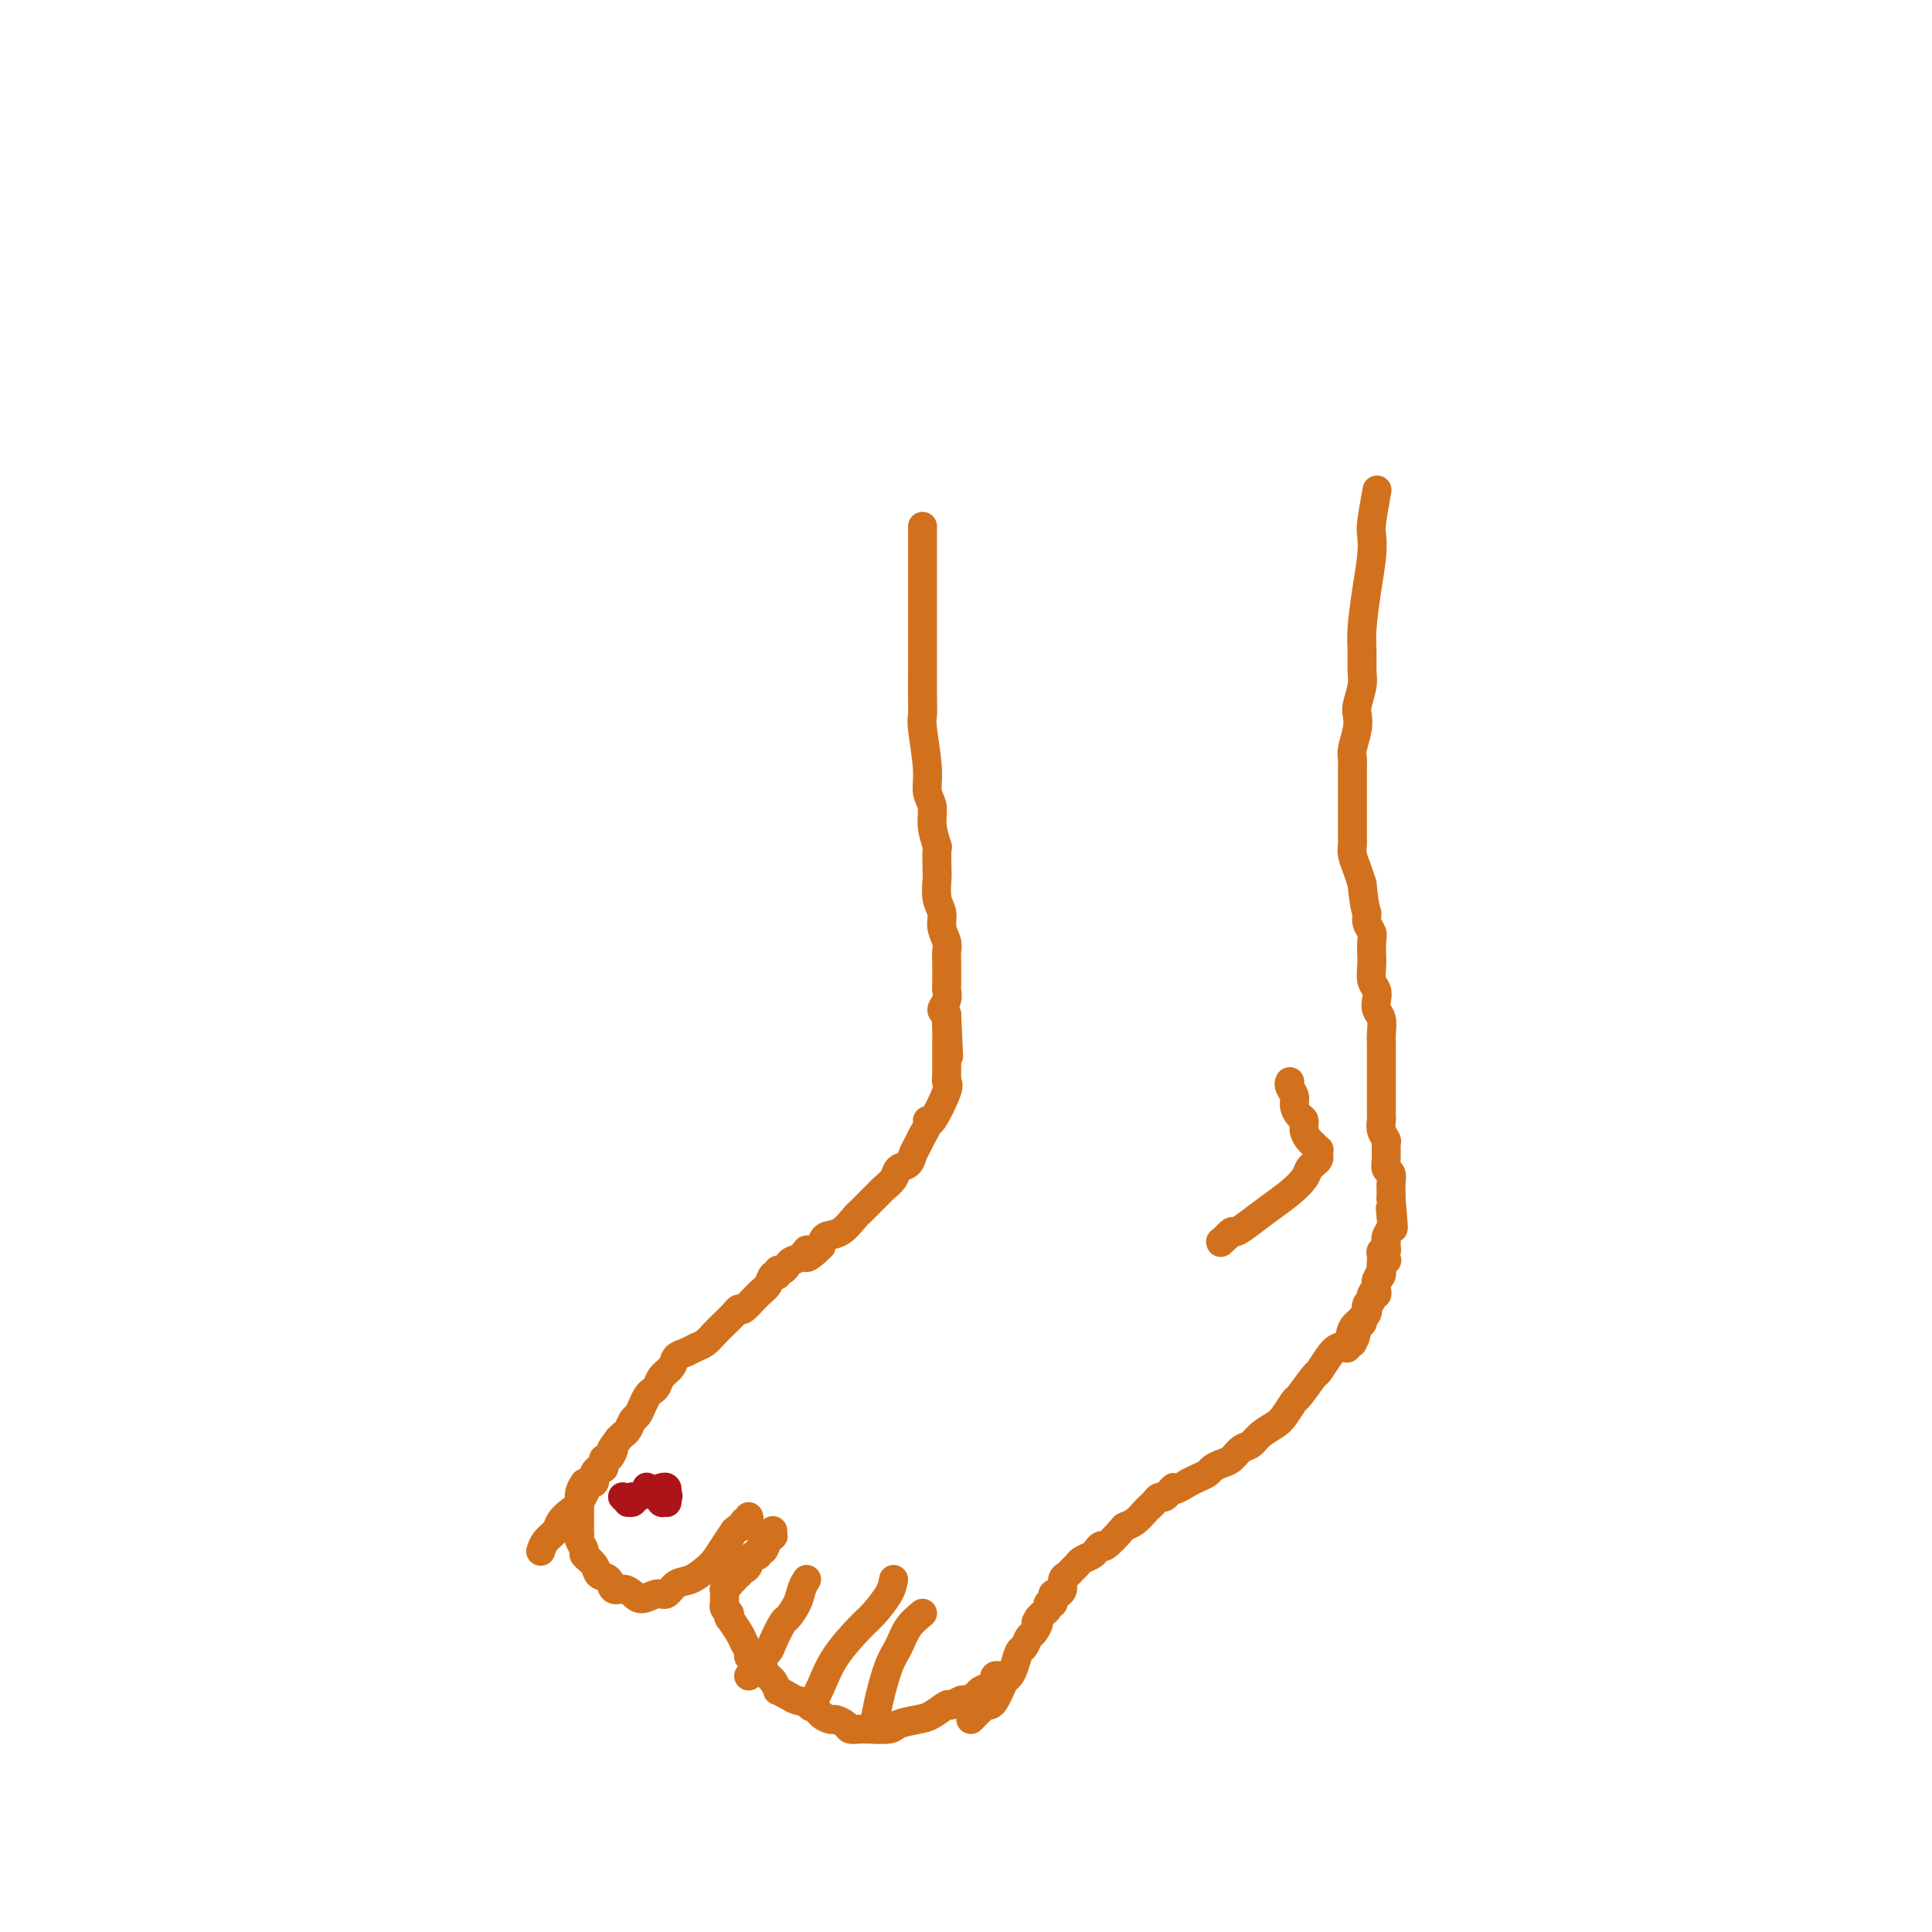 <svg viewBox='0 0 400 400' version='1.1' xmlns='http://www.w3.org/2000/svg' xmlns:xlink='http://www.w3.org/1999/xlink'><g fill='none' stroke='#D2711D' stroke-width='6' stroke-linecap='round' stroke-linejoin='round'><path d='M285,102c-0.030,0.163 -0.060,0.327 0,0c0.060,-0.327 0.209,-1.144 0,0c-0.209,1.144 -0.778,4.248 -1,6c-0.222,1.752 -0.098,2.152 0,3c0.098,0.848 0.170,2.146 0,4c-0.170,1.854 -0.580,4.266 -1,7c-0.420,2.734 -0.848,5.790 -1,8c-0.152,2.210 -0.027,3.575 0,5c0.027,1.425 -0.044,2.911 0,4c0.044,1.089 0.204,1.780 0,3c-0.204,1.220 -0.773,2.970 -1,4c-0.227,1.030 -0.113,1.339 0,2c0.113,0.661 0.227,1.675 0,3c-0.227,1.325 -0.793,2.960 -1,4c-0.207,1.040 -0.056,1.486 0,2c0.056,0.514 0.015,1.097 0,2c-0.015,0.903 -0.004,2.128 0,3c0.004,0.872 0.001,1.392 0,2c-0.001,0.608 -0.000,1.304 0,2c0.000,0.696 -0.001,1.393 0,2c0.001,0.607 0.003,1.124 0,2c-0.003,0.876 -0.012,2.110 0,3c0.012,0.890 0.044,1.434 0,2c-0.044,0.566 -0.166,1.152 0,2c0.166,0.848 0.619,1.956 1,3c0.381,1.044 0.691,2.022 1,3'/><path d='M282,183c0.552,5.596 0.932,5.586 1,6c0.068,0.414 -0.178,1.250 0,2c0.178,0.750 0.779,1.412 1,2c0.221,0.588 0.063,1.102 0,2c-0.063,0.898 -0.031,2.180 0,3c0.031,0.820 0.060,1.179 0,2c-0.060,0.821 -0.208,2.106 0,3c0.208,0.894 0.774,1.398 1,2c0.226,0.602 0.113,1.303 0,2c-0.113,0.697 -0.226,1.389 0,2c0.226,0.611 0.793,1.140 1,2c0.207,0.860 0.056,2.052 0,3c-0.056,0.948 -0.015,1.654 0,2c0.015,0.346 0.004,0.333 0,1c-0.004,0.667 -0.001,2.013 0,3c0.001,0.987 0.000,1.615 0,2c-0.000,0.385 -0.000,0.527 0,1c0.000,0.473 0.000,1.278 0,2c-0.000,0.722 -0.001,1.362 0,2c0.001,0.638 0.004,1.274 0,2c-0.004,0.726 -0.015,1.541 0,2c0.015,0.459 0.057,0.563 0,1c-0.057,0.437 -0.212,1.206 0,2c0.212,0.794 0.793,1.612 1,2c0.207,0.388 0.041,0.346 0,1c-0.041,0.654 0.041,2.006 0,3c-0.041,0.994 -0.207,1.631 0,2c0.207,0.369 0.788,0.470 1,1c0.212,0.530 0.057,1.489 0,2c-0.057,0.511 -0.016,0.575 0,1c0.016,0.425 0.008,1.213 0,2'/><path d='M288,248c0.933,10.699 0.264,4.947 0,3c-0.264,-1.947 -0.124,-0.088 0,1c0.124,1.088 0.230,1.406 0,2c-0.230,0.594 -0.798,1.465 -1,2c-0.202,0.535 -0.040,0.735 0,1c0.040,0.265 -0.042,0.596 0,1c0.042,0.404 0.207,0.882 0,1c-0.207,0.118 -0.787,-0.124 -1,0c-0.213,0.124 -0.061,0.614 0,1c0.061,0.386 0.030,0.668 0,1c-0.030,0.332 -0.061,0.715 0,1c0.061,0.285 0.212,0.471 0,1c-0.212,0.529 -0.788,1.400 -1,2c-0.212,0.600 -0.061,0.930 0,1c0.061,0.070 0.030,-0.121 0,0c-0.030,0.121 -0.060,0.553 0,1c0.060,0.447 0.208,0.907 0,1c-0.208,0.093 -0.774,-0.182 -1,0c-0.226,0.182 -0.112,0.822 0,1c0.112,0.178 0.222,-0.106 0,0c-0.222,0.106 -0.778,0.602 -1,1c-0.222,0.398 -0.111,0.699 0,1c0.111,0.301 0.222,0.602 0,1c-0.222,0.398 -0.778,0.894 -1,1c-0.222,0.106 -0.111,-0.178 0,0c0.111,0.178 0.222,0.817 0,1c-0.222,0.183 -0.778,-0.091 -1,0c-0.222,0.091 -0.111,0.545 0,1'/><path d='M281,275c-1.022,4.134 -0.078,0.968 0,0c0.078,-0.968 -0.710,0.261 -1,1c-0.290,0.739 -0.081,0.986 0,1c0.081,0.014 0.036,-0.206 0,0c-0.036,0.206 -0.061,0.839 0,1c0.061,0.161 0.209,-0.149 0,0c-0.209,0.149 -0.774,0.757 -1,1c-0.226,0.243 -0.113,0.122 0,0'/><path d='M191,109c-0.000,0.008 -0.000,0.015 0,0c0.000,-0.015 0.000,-0.053 0,0c-0.000,0.053 -0.000,0.195 0,1c0.000,0.805 0.000,2.272 0,3c-0.000,0.728 -0.000,0.715 0,3c0.000,2.285 0.000,6.867 0,10c-0.000,3.133 -0.001,4.816 0,7c0.001,2.184 0.004,4.870 0,7c-0.004,2.130 -0.016,3.704 0,5c0.016,1.296 0.061,2.313 0,3c-0.061,0.687 -0.228,1.043 0,3c0.228,1.957 0.849,5.517 1,8c0.151,2.483 -0.170,3.891 0,5c0.170,1.109 0.830,1.919 1,3c0.170,1.081 -0.150,2.434 0,4c0.150,1.566 0.771,3.347 1,4c0.229,0.653 0.065,0.180 0,1c-0.065,0.820 -0.033,2.932 0,4c0.033,1.068 0.065,1.090 0,2c-0.065,0.910 -0.228,2.706 0,4c0.228,1.294 0.846,2.087 1,3c0.154,0.913 -0.155,1.948 0,3c0.155,1.052 0.773,2.123 1,3c0.227,0.877 0.062,1.561 0,2c-0.062,0.439 -0.021,0.632 0,2c0.021,1.368 0.022,3.911 0,5c-0.022,1.089 -0.068,0.725 0,1c0.068,0.275 0.249,1.189 0,2c-0.249,0.811 -0.928,1.517 -1,2c-0.072,0.483 0.464,0.741 1,1'/><path d='M196,210c0.774,16.053 0.207,5.687 0,2c-0.207,-3.687 -0.056,-0.693 0,1c0.056,1.693 0.015,2.085 0,3c-0.015,0.915 -0.004,2.354 0,3c0.004,0.646 0.001,0.498 0,1c-0.001,0.502 -0.001,1.655 0,2c0.001,0.345 0.003,-0.116 0,0c-0.003,0.116 -0.011,0.810 0,1c0.011,0.190 0.041,-0.125 0,0c-0.041,0.125 -0.154,0.691 0,1c0.154,0.309 0.574,0.362 0,2c-0.574,1.638 -2.143,4.862 -3,6c-0.857,1.138 -1.004,0.192 -1,0c0.004,-0.192 0.157,0.372 0,1c-0.157,0.628 -0.623,1.319 -1,2c-0.377,0.681 -0.663,1.351 -1,2c-0.337,0.649 -0.724,1.277 -1,2c-0.276,0.723 -0.440,1.541 -1,2c-0.560,0.459 -1.515,0.559 -2,1c-0.485,0.441 -0.501,1.222 -1,2c-0.499,0.778 -1.480,1.554 -2,2c-0.520,0.446 -0.579,0.561 -1,1c-0.421,0.439 -1.205,1.202 -2,2c-0.795,0.798 -1.600,1.631 -2,2c-0.400,0.369 -0.396,0.274 -1,1c-0.604,0.726 -1.816,2.272 -3,3c-1.184,0.728 -2.338,0.636 -3,1c-0.662,0.364 -0.831,1.182 -1,2'/><path d='M170,258c-4.206,4.201 -3.221,1.704 -3,1c0.221,-0.704 -0.323,0.385 -1,1c-0.677,0.615 -1.487,0.758 -2,1c-0.513,0.242 -0.729,0.585 -1,1c-0.271,0.415 -0.597,0.902 -1,1c-0.403,0.098 -0.883,-0.194 -1,0c-0.117,0.194 0.130,0.872 0,1c-0.130,0.128 -0.637,-0.296 -1,0c-0.363,0.296 -0.583,1.311 -1,2c-0.417,0.689 -1.032,1.052 -2,2c-0.968,0.948 -2.290,2.480 -3,3c-0.710,0.520 -0.809,0.027 -1,0c-0.191,-0.027 -0.474,0.412 -1,1c-0.526,0.588 -1.295,1.323 -2,2c-0.705,0.677 -1.345,1.294 -2,2c-0.655,0.706 -1.326,1.502 -2,2c-0.674,0.498 -1.350,0.700 -2,1c-0.650,0.300 -1.273,0.700 -2,1c-0.727,0.300 -1.557,0.500 -2,1c-0.443,0.500 -0.500,1.299 -1,2c-0.500,0.701 -1.443,1.304 -2,2c-0.557,0.696 -0.726,1.486 -1,2c-0.274,0.514 -0.651,0.753 -1,1c-0.349,0.247 -0.671,0.504 -1,1c-0.329,0.496 -0.666,1.232 -1,2c-0.334,0.768 -0.667,1.568 -1,2c-0.333,0.432 -0.667,0.497 -1,1c-0.333,0.503 -0.667,1.443 -1,2c-0.333,0.557 -0.667,0.731 -1,1c-0.333,0.269 -0.667,0.635 -1,1'/><path d='M128,298c-2.348,3.113 -1.217,1.896 -1,2c0.217,0.104 -0.481,1.530 -1,2c-0.519,0.470 -0.861,-0.015 -1,0c-0.139,0.015 -0.076,0.529 0,1c0.076,0.471 0.165,0.900 0,1c-0.165,0.100 -0.584,-0.130 -1,0c-0.416,0.130 -0.828,0.620 -1,1c-0.172,0.380 -0.105,0.651 0,1c0.105,0.349 0.247,0.775 0,1c-0.247,0.225 -0.882,0.248 -1,0c-0.118,-0.248 0.282,-0.768 0,0c-0.282,0.768 -1.245,2.824 -2,4c-0.755,1.176 -1.302,1.471 -2,2c-0.698,0.529 -1.546,1.291 -2,2c-0.454,0.709 -0.513,1.365 -1,2c-0.487,0.635 -1.400,1.248 -2,2c-0.600,0.752 -0.886,1.643 -1,2c-0.114,0.357 -0.057,0.178 0,0'/><path d='M287,261c0.122,-0.060 0.244,-0.119 0,0c-0.244,0.119 -0.854,0.417 -1,1c-0.146,0.583 0.172,1.451 0,2c-0.172,0.549 -0.834,0.780 -1,1c-0.166,0.220 0.164,0.429 0,1c-0.164,0.571 -0.821,1.502 -1,2c-0.179,0.498 0.122,0.561 0,1c-0.122,0.439 -0.666,1.255 -1,2c-0.334,0.745 -0.459,1.420 -1,2c-0.541,0.580 -1.497,1.067 -2,2c-0.503,0.933 -0.552,2.313 -1,3c-0.448,0.687 -1.294,0.682 -2,1c-0.706,0.318 -1.274,0.958 -2,2c-0.726,1.042 -1.612,2.485 -2,3c-0.388,0.515 -0.277,0.102 -1,1c-0.723,0.898 -2.280,3.108 -3,4c-0.720,0.892 -0.601,0.467 -1,1c-0.399,0.533 -1.314,2.026 -2,3c-0.686,0.974 -1.142,1.431 -2,2c-0.858,0.569 -2.116,1.252 -3,2c-0.884,0.748 -1.393,1.562 -2,2c-0.607,0.438 -1.314,0.498 -2,1c-0.686,0.502 -1.353,1.444 -2,2c-0.647,0.556 -1.276,0.726 -2,1c-0.724,0.274 -1.545,0.651 -2,1c-0.455,0.349 -0.546,0.671 -1,1c-0.454,0.329 -1.273,0.665 -2,1c-0.727,0.335 -1.364,0.667 -2,1'/><path d='M246,307c-3.726,2.349 -3.040,1.221 -3,1c0.040,-0.221 -0.567,0.466 -1,1c-0.433,0.534 -0.693,0.916 -1,1c-0.307,0.084 -0.662,-0.128 -1,0c-0.338,0.128 -0.658,0.598 -1,1c-0.342,0.402 -0.705,0.735 -1,1c-0.295,0.265 -0.520,0.461 -1,1c-0.480,0.539 -1.214,1.422 -2,2c-0.786,0.578 -1.626,0.851 -2,1c-0.374,0.149 -0.284,0.172 -1,1c-0.716,0.828 -2.237,2.459 -3,3c-0.763,0.541 -0.768,-0.010 -1,0c-0.232,0.010 -0.692,0.580 -1,1c-0.308,0.420 -0.463,0.690 -1,1c-0.537,0.310 -1.454,0.659 -2,1c-0.546,0.341 -0.720,0.672 -1,1c-0.280,0.328 -0.666,0.652 -1,1c-0.334,0.348 -0.615,0.719 -1,1c-0.385,0.281 -0.874,0.472 -1,1c-0.126,0.528 0.109,1.394 0,2c-0.109,0.606 -0.564,0.951 -1,1c-0.436,0.049 -0.853,-0.198 -1,0c-0.147,0.198 -0.025,0.841 0,1c0.025,0.159 -0.049,-0.165 0,0c0.049,0.165 0.220,0.818 0,1c-0.220,0.182 -0.832,-0.106 -1,0c-0.168,0.106 0.109,0.605 0,1c-0.109,0.395 -0.602,0.684 -1,1c-0.398,0.316 -0.699,0.658 -1,1'/><path d='M215,335c-1.190,1.815 -0.164,0.852 0,1c0.164,0.148 -0.533,1.408 -1,2c-0.467,0.592 -0.702,0.516 -1,1c-0.298,0.484 -0.657,1.529 -1,2c-0.343,0.471 -0.669,0.366 -1,1c-0.331,0.634 -0.666,2.005 -1,3c-0.334,0.995 -0.667,1.615 -1,2c-0.333,0.385 -0.668,0.534 -1,1c-0.332,0.466 -0.663,1.248 -1,2c-0.337,0.752 -0.682,1.472 -1,2c-0.318,0.528 -0.610,0.862 -1,1c-0.390,0.138 -0.879,0.079 -1,0c-0.121,-0.079 0.125,-0.179 0,0c-0.125,0.179 -0.621,0.636 -1,1c-0.379,0.364 -0.640,0.637 -1,1c-0.360,0.363 -0.817,0.818 -1,1c-0.183,0.182 -0.091,0.091 0,0'/><path d='M121,307c-0.423,0.665 -0.845,1.330 -1,2c-0.155,0.670 -0.042,1.345 0,2c0.042,0.655 0.011,1.289 0,2c-0.011,0.711 -0.004,1.499 0,2c0.004,0.501 0.005,0.716 0,1c-0.005,0.284 -0.017,0.639 0,1c0.017,0.361 0.064,0.729 0,1c-0.064,0.271 -0.240,0.444 0,1c0.240,0.556 0.894,1.496 1,2c0.106,0.504 -0.337,0.574 0,1c0.337,0.426 1.455,1.210 2,2c0.545,0.790 0.516,1.587 1,2c0.484,0.413 1.479,0.441 2,1c0.521,0.559 0.566,1.648 1,2c0.434,0.352 1.257,-0.033 2,0c0.743,0.033 1.406,0.485 2,1c0.594,0.515 1.121,1.092 2,1c0.879,-0.092 2.112,-0.854 3,-1c0.888,-0.146 1.431,0.324 2,0c0.569,-0.324 1.164,-1.441 2,-2c0.836,-0.559 1.915,-0.562 3,-1c1.085,-0.438 2.177,-1.313 3,-2c0.823,-0.687 1.375,-1.185 2,-2c0.625,-0.815 1.321,-1.947 2,-3c0.679,-1.053 1.339,-2.026 2,-3'/><path d='M152,317c1.397,-1.399 1.891,-0.897 2,-1c0.109,-0.103 -0.167,-0.811 0,-1c0.167,-0.189 0.776,0.141 1,0c0.224,-0.141 0.064,-0.755 0,-1c-0.064,-0.245 -0.032,-0.123 0,0'/><path d='M160,317c0.000,-0.008 0.001,-0.017 0,0c-0.001,0.017 -0.003,0.059 0,0c0.003,-0.059 0.012,-0.218 0,0c-0.012,0.218 -0.046,0.814 0,1c0.046,0.186 0.171,-0.037 0,0c-0.171,0.037 -0.637,0.335 -1,1c-0.363,0.665 -0.623,1.698 -1,2c-0.377,0.302 -0.871,-0.127 -1,0c-0.129,0.127 0.106,0.808 0,1c-0.106,0.192 -0.554,-0.107 -1,0c-0.446,0.107 -0.889,0.621 -1,1c-0.111,0.379 0.110,0.623 0,1c-0.110,0.377 -0.552,0.885 -1,1c-0.448,0.115 -0.904,-0.165 -1,0c-0.096,0.165 0.166,0.775 0,1c-0.166,0.225 -0.762,0.064 -1,0c-0.238,-0.064 -0.119,-0.032 0,0'/><path d='M152,326c-1.254,1.333 -0.389,0.165 0,0c0.389,-0.165 0.301,0.673 0,1c-0.301,0.327 -0.817,0.144 -1,0c-0.183,-0.144 -0.035,-0.250 0,0c0.035,0.250 -0.043,0.856 0,1c0.043,0.144 0.208,-0.172 0,0c-0.208,0.172 -0.788,0.833 -1,1c-0.212,0.167 -0.057,-0.162 0,0c0.057,0.162 0.016,0.813 0,1c-0.016,0.187 -0.005,-0.090 0,0c0.005,0.090 0.005,0.549 0,1c-0.005,0.451 -0.016,0.895 0,1c0.016,0.105 0.057,-0.129 0,0c-0.057,0.129 -0.213,0.620 0,1c0.213,0.380 0.796,0.647 1,1c0.204,0.353 0.029,0.790 0,1c-0.029,0.210 0.087,0.193 0,0c-0.087,-0.193 -0.378,-0.560 0,0c0.378,0.560 1.425,2.048 2,3c0.575,0.952 0.679,1.369 1,2c0.321,0.631 0.861,1.475 1,2c0.139,0.525 -0.121,0.732 0,1c0.121,0.268 0.624,0.597 1,1c0.376,0.403 0.626,0.882 1,1c0.374,0.118 0.874,-0.123 1,0c0.126,0.123 -0.120,0.610 0,1c0.120,0.390 0.606,0.683 1,1c0.394,0.317 0.697,0.659 1,1'/><path d='M160,348c1.519,2.417 0.815,1.961 1,2c0.185,0.039 1.258,0.575 2,1c0.742,0.425 1.153,0.740 2,1c0.847,0.260 2.129,0.465 3,1c0.871,0.535 1.332,1.401 2,2c0.668,0.599 1.543,0.931 2,1c0.457,0.069 0.495,-0.125 1,0c0.505,0.125 1.476,0.569 2,1c0.524,0.431 0.599,0.848 1,1c0.401,0.152 1.127,0.038 2,0c0.873,-0.038 1.893,0.001 2,0c0.107,-0.001 -0.699,-0.040 0,0c0.699,0.040 2.902,0.161 4,0c1.098,-0.161 1.091,-0.602 2,-1c0.909,-0.398 2.734,-0.752 4,-1c1.266,-0.248 1.973,-0.391 3,-1c1.027,-0.609 2.373,-1.683 3,-2c0.627,-0.317 0.534,0.122 1,0c0.466,-0.122 1.490,-0.806 2,-1c0.510,-0.194 0.504,0.102 1,0c0.496,-0.102 1.492,-0.601 2,-1c0.508,-0.399 0.527,-0.699 1,-1c0.473,-0.301 1.398,-0.602 2,-1c0.602,-0.398 0.879,-0.891 1,-1c0.121,-0.109 0.084,0.167 0,0c-0.084,-0.167 -0.215,-0.776 0,-1c0.215,-0.224 0.776,-0.064 1,0c0.224,0.064 0.112,0.032 0,0'/><path d='M167,327c-0.366,0.596 -0.732,1.192 -1,2c-0.268,0.808 -0.438,1.826 -1,3c-0.562,1.174 -1.516,2.502 -2,3c-0.484,0.498 -0.496,0.164 -1,1c-0.504,0.836 -1.498,2.841 -2,4c-0.502,1.159 -0.513,1.474 -1,2c-0.487,0.526 -1.450,1.265 -2,2c-0.550,0.735 -0.687,1.467 -1,2c-0.313,0.533 -0.804,0.867 -1,1c-0.196,0.133 -0.098,0.067 0,0'/><path d='M185,327c-0.139,0.868 -0.277,1.736 -1,3c-0.723,1.264 -2.029,2.924 -3,4c-0.971,1.076 -1.605,1.567 -3,3c-1.395,1.433 -3.549,3.807 -5,6c-1.451,2.193 -2.198,4.206 -3,6c-0.802,1.794 -1.658,3.370 -2,4c-0.342,0.630 -0.171,0.315 0,0'/><path d='M191,334c-1.088,0.890 -2.176,1.780 -3,3c-0.824,1.220 -1.384,2.769 -2,4c-0.616,1.231 -1.289,2.144 -2,4c-0.711,1.856 -1.461,4.653 -2,7c-0.539,2.347 -0.868,4.242 -1,5c-0.132,0.758 -0.066,0.379 0,0'/><path d='M267,224c-0.009,0.017 -0.017,0.035 0,0c0.017,-0.035 0.060,-0.122 0,0c-0.060,0.122 -0.222,0.451 0,1c0.222,0.549 0.829,1.316 1,2c0.171,0.684 -0.095,1.286 0,2c0.095,0.714 0.551,1.540 1,2c0.449,0.460 0.890,0.553 1,1c0.110,0.447 -0.110,1.248 0,2c0.110,0.752 0.551,1.455 1,2c0.449,0.545 0.905,0.934 1,1c0.095,0.066 -0.170,-0.190 0,0c0.170,0.190 0.775,0.824 1,1c0.225,0.176 0.071,-0.108 0,0c-0.071,0.108 -0.059,0.609 0,1c0.059,0.391 0.165,0.674 0,1c-0.165,0.326 -0.602,0.695 -1,1c-0.398,0.305 -0.756,0.546 -1,1c-0.244,0.454 -0.373,1.120 -1,2c-0.627,0.880 -1.750,1.972 -3,3c-1.250,1.028 -2.626,1.992 -4,3c-1.374,1.008 -2.747,2.060 -4,3c-1.253,0.940 -2.387,1.767 -3,2c-0.613,0.233 -0.703,-0.130 -1,0c-0.297,0.130 -0.799,0.751 -1,1c-0.201,0.249 -0.100,0.124 0,0'/><path d='M254,256c-2.881,2.417 -0.583,0.458 0,0c0.583,-0.458 -0.548,0.583 -1,1c-0.452,0.417 -0.226,0.208 0,0'/></g>
<g fill='none' stroke='#AD1419' stroke-width='6' stroke-linecap='round' stroke-linejoin='round'><path d='M134,309c0.000,0.000 0.000,0.000 0,0c0.000,0.000 0.000,0.000 0,0c0.000,0.000 0.000,0.000 0,0c0.000,0.000 0.000,0.000 0,0'/><path d='M132,310c-0.002,0.000 -0.004,0.000 0,0c0.004,0.000 0.015,0.000 0,0c-0.015,0.000 -0.057,0.000 0,0c0.057,-0.000 0.211,0.000 0,0c-0.211,0.000 -0.788,0.000 -1,0c-0.212,0.000 -0.061,0.000 0,0c0.061,0.000 0.030,0.000 0,0'/><path d='M131,310c-0.172,-0.062 -0.102,-0.216 0,0c0.102,0.216 0.238,0.804 0,1c-0.238,0.196 -0.848,0.000 -1,0c-0.152,0.000 0.155,0.196 0,0c-0.155,-0.196 -0.773,-0.784 -1,-1c-0.227,-0.216 -0.065,-0.062 0,0c0.065,0.062 0.032,0.031 0,0'/><path d='M134,308c0.033,0.033 0.065,0.065 0,0c-0.065,-0.065 -0.229,-0.229 0,0c0.229,0.229 0.850,0.850 1,1c0.150,0.150 -0.170,-0.170 0,0c0.170,0.170 0.830,0.830 1,1c0.170,0.170 -0.152,-0.151 0,0c0.152,0.151 0.776,0.772 1,1c0.224,0.228 0.046,0.062 0,0c-0.046,-0.062 0.040,-0.019 0,0c-0.040,0.019 -0.207,0.015 0,0c0.207,-0.015 0.786,-0.043 1,0c0.214,0.043 0.061,0.155 0,0c-0.061,-0.155 -0.031,-0.578 0,-1'/><path d='M138,310c0.623,0.067 0.181,-0.767 0,-1c-0.181,-0.233 -0.101,0.134 0,0c0.101,-0.134 0.223,-0.768 0,-1c-0.223,-0.232 -0.791,-0.063 -1,0c-0.209,0.063 -0.060,0.018 0,0c0.060,-0.018 0.030,-0.009 0,0'/></g>
</svg>